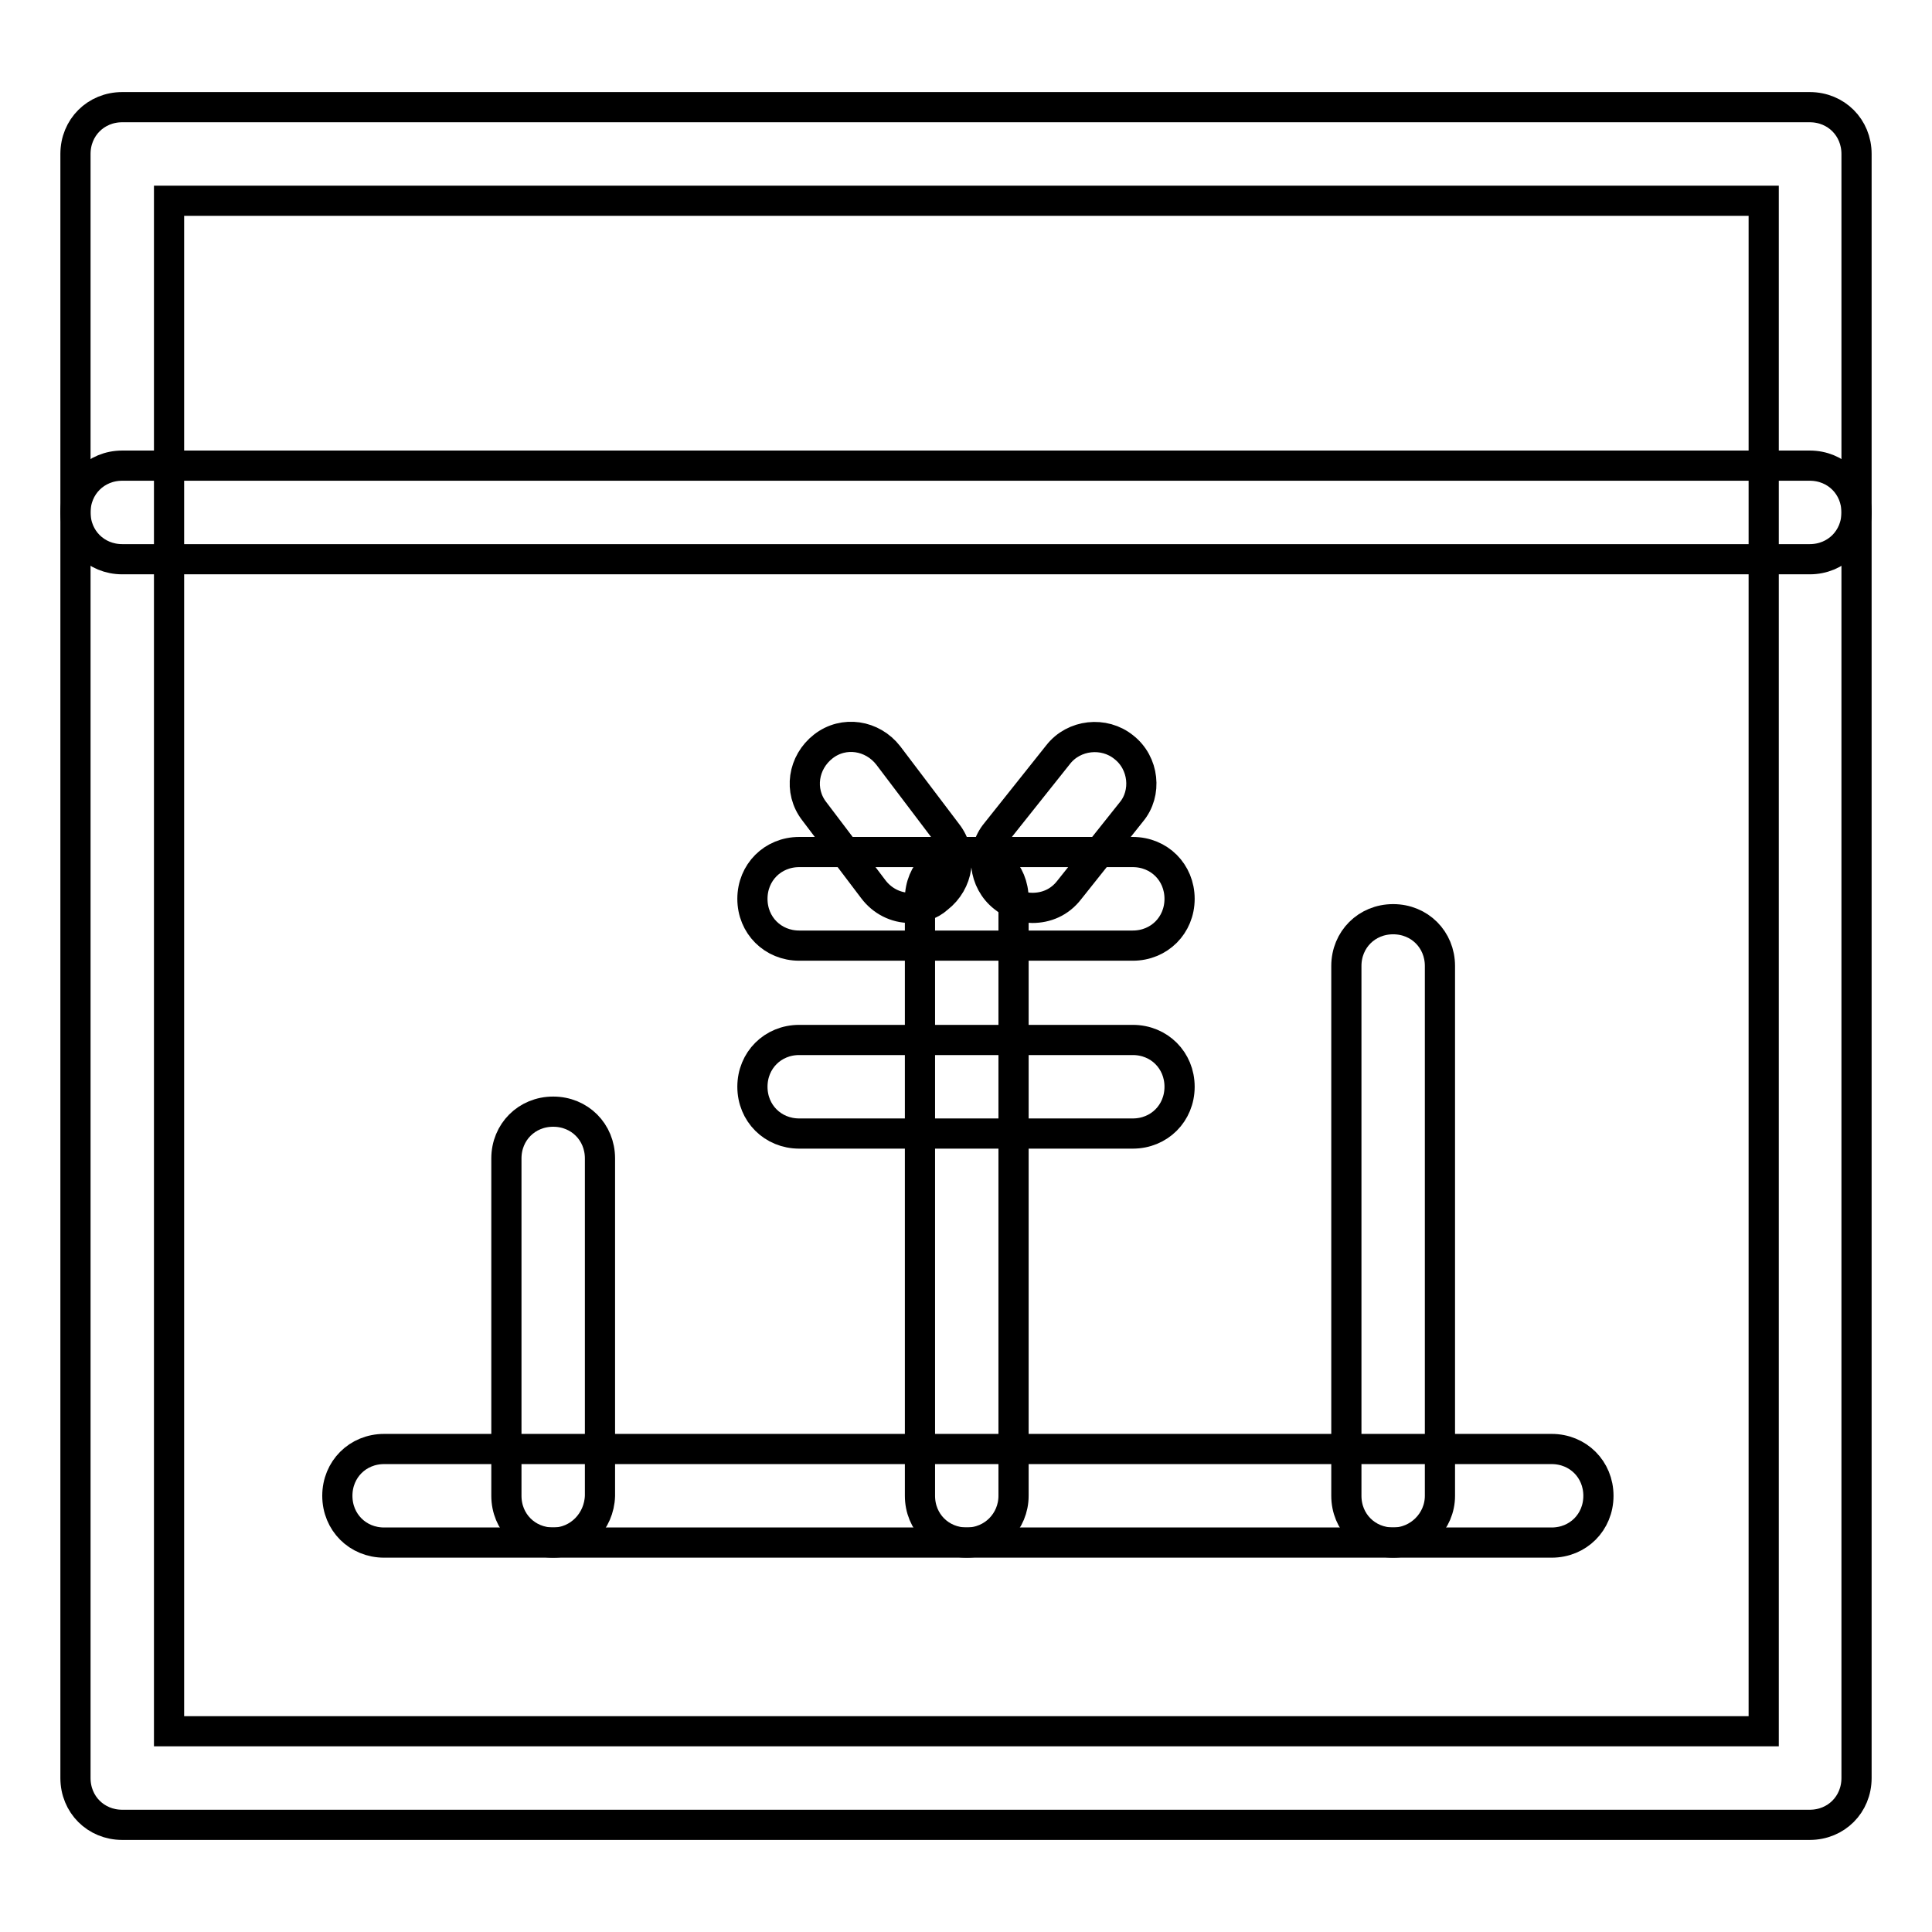 <?xml version="1.0" encoding="utf-8"?>
<!-- Svg Vector Icons : http://www.onlinewebfonts.com/icon -->
<!DOCTYPE svg PUBLIC "-//W3C//DTD SVG 1.1//EN" "http://www.w3.org/Graphics/SVG/1.1/DTD/svg11.dtd">
<svg version="1.1" xmlns="http://www.w3.org/2000/svg" xmlns:xlink="http://www.w3.org/1999/xlink" x="0px" y="0px" viewBox="0 0 256 256" enable-background="new 0 0 256 256" xml:space="preserve">
<g> <path stroke-width="4" fill-opacity="0" stroke="#000000"  d="M239.8,241.8H16.2c-3.5,0-6.2-2.7-6.2-6.2V20.4c0-3.5,2.7-6.2,6.2-6.2h223.6c3.5,0,6.2,2.7,6.2,6.2v215.2 C246,239.1,243.3,241.8,239.8,241.8z M22.4,229.4h211.3V26.6H22.4V229.4z"/> <path stroke-width="4" fill-opacity="0" stroke="#000000"  d="M239.8,74.1H16.2c-3.5,0-6.2-2.7-6.2-6.2c0-3.5,2.7-6.2,6.2-6.2h223.6c3.5,0,6.2,2.7,6.2,6.2 C246,71.4,243.3,74.1,239.8,74.1z M120.6,120.3c-1.9,0-3.7-0.9-4.9-2.5l-7.8-10.3c-2.1-2.7-1.5-6.5,1.2-8.6s6.5-1.5,8.6,1.2 l7.8,10.3c2.1,2.7,1.5,6.5-1.2,8.6C123.2,120,121.9,120.3,120.6,120.3z M136.8,120.3c-1.4,0-2.7-0.5-3.8-1.4 c-2.7-2.1-3.1-6.1-1-8.6l8.2-10.3c2.1-2.7,6.1-3.1,8.7-1c2.7,2.1,3.1,6.1,1,8.6l-8.2,10.3C140.4,119.6,138.6,120.3,136.8,120.3z"/> <path stroke-width="4" fill-opacity="0" stroke="#000000"  d="M150.1,125.3h-44.2c-3.5,0-6.2-2.7-6.2-6.2c0-3.5,2.7-6.2,6.2-6.2h44.2c3.5,0,6.2,2.7,6.2,6.2 C156.3,122.6,153.6,125.3,150.1,125.3z M150.1,150.2h-44.2c-3.5,0-6.2-2.7-6.2-6.2c0-3.5,2.7-6.2,6.2-6.2h44.2 c3.5,0,6.2,2.7,6.2,6.2C156.3,147.5,153.6,150.2,150.1,150.2z"/> <path stroke-width="4" fill-opacity="0" stroke="#000000"  d="M128.1,204.4c-3.5,0-6.2-2.7-6.2-6.2v-79.1c0-3.5,2.7-6.2,6.2-6.2c3.5,0,6.2,2.7,6.2,6.2v79.1 C134.3,201.6,131.6,204.4,128.1,204.4z M73.3,204.4c-3.5,0-6.2-2.7-6.2-6.2v-44.7c0-3.5,2.7-6.2,6.2-6.2c3.5,0,6.2,2.7,6.2,6.2 v44.7C79.4,201.6,76.7,204.4,73.3,204.4z M184.6,204.4c-3.5,0-6.2-2.7-6.2-6.2V128c0-3.5,2.7-6.2,6.2-6.2c3.5,0,6.2,2.7,6.2,6.2 v70.2C190.8,201.6,188,204.4,184.6,204.4z"/> <path stroke-width="4" fill-opacity="0" stroke="#000000"  d="M205.6,204.4H50.9c-3.5,0-6.2-2.7-6.2-6.2s2.7-6.2,6.2-6.2h154.7c3.5,0,6.2,2.7,6.2,6.2 S209.1,204.4,205.6,204.4L205.6,204.4z"/></g>
</svg>
